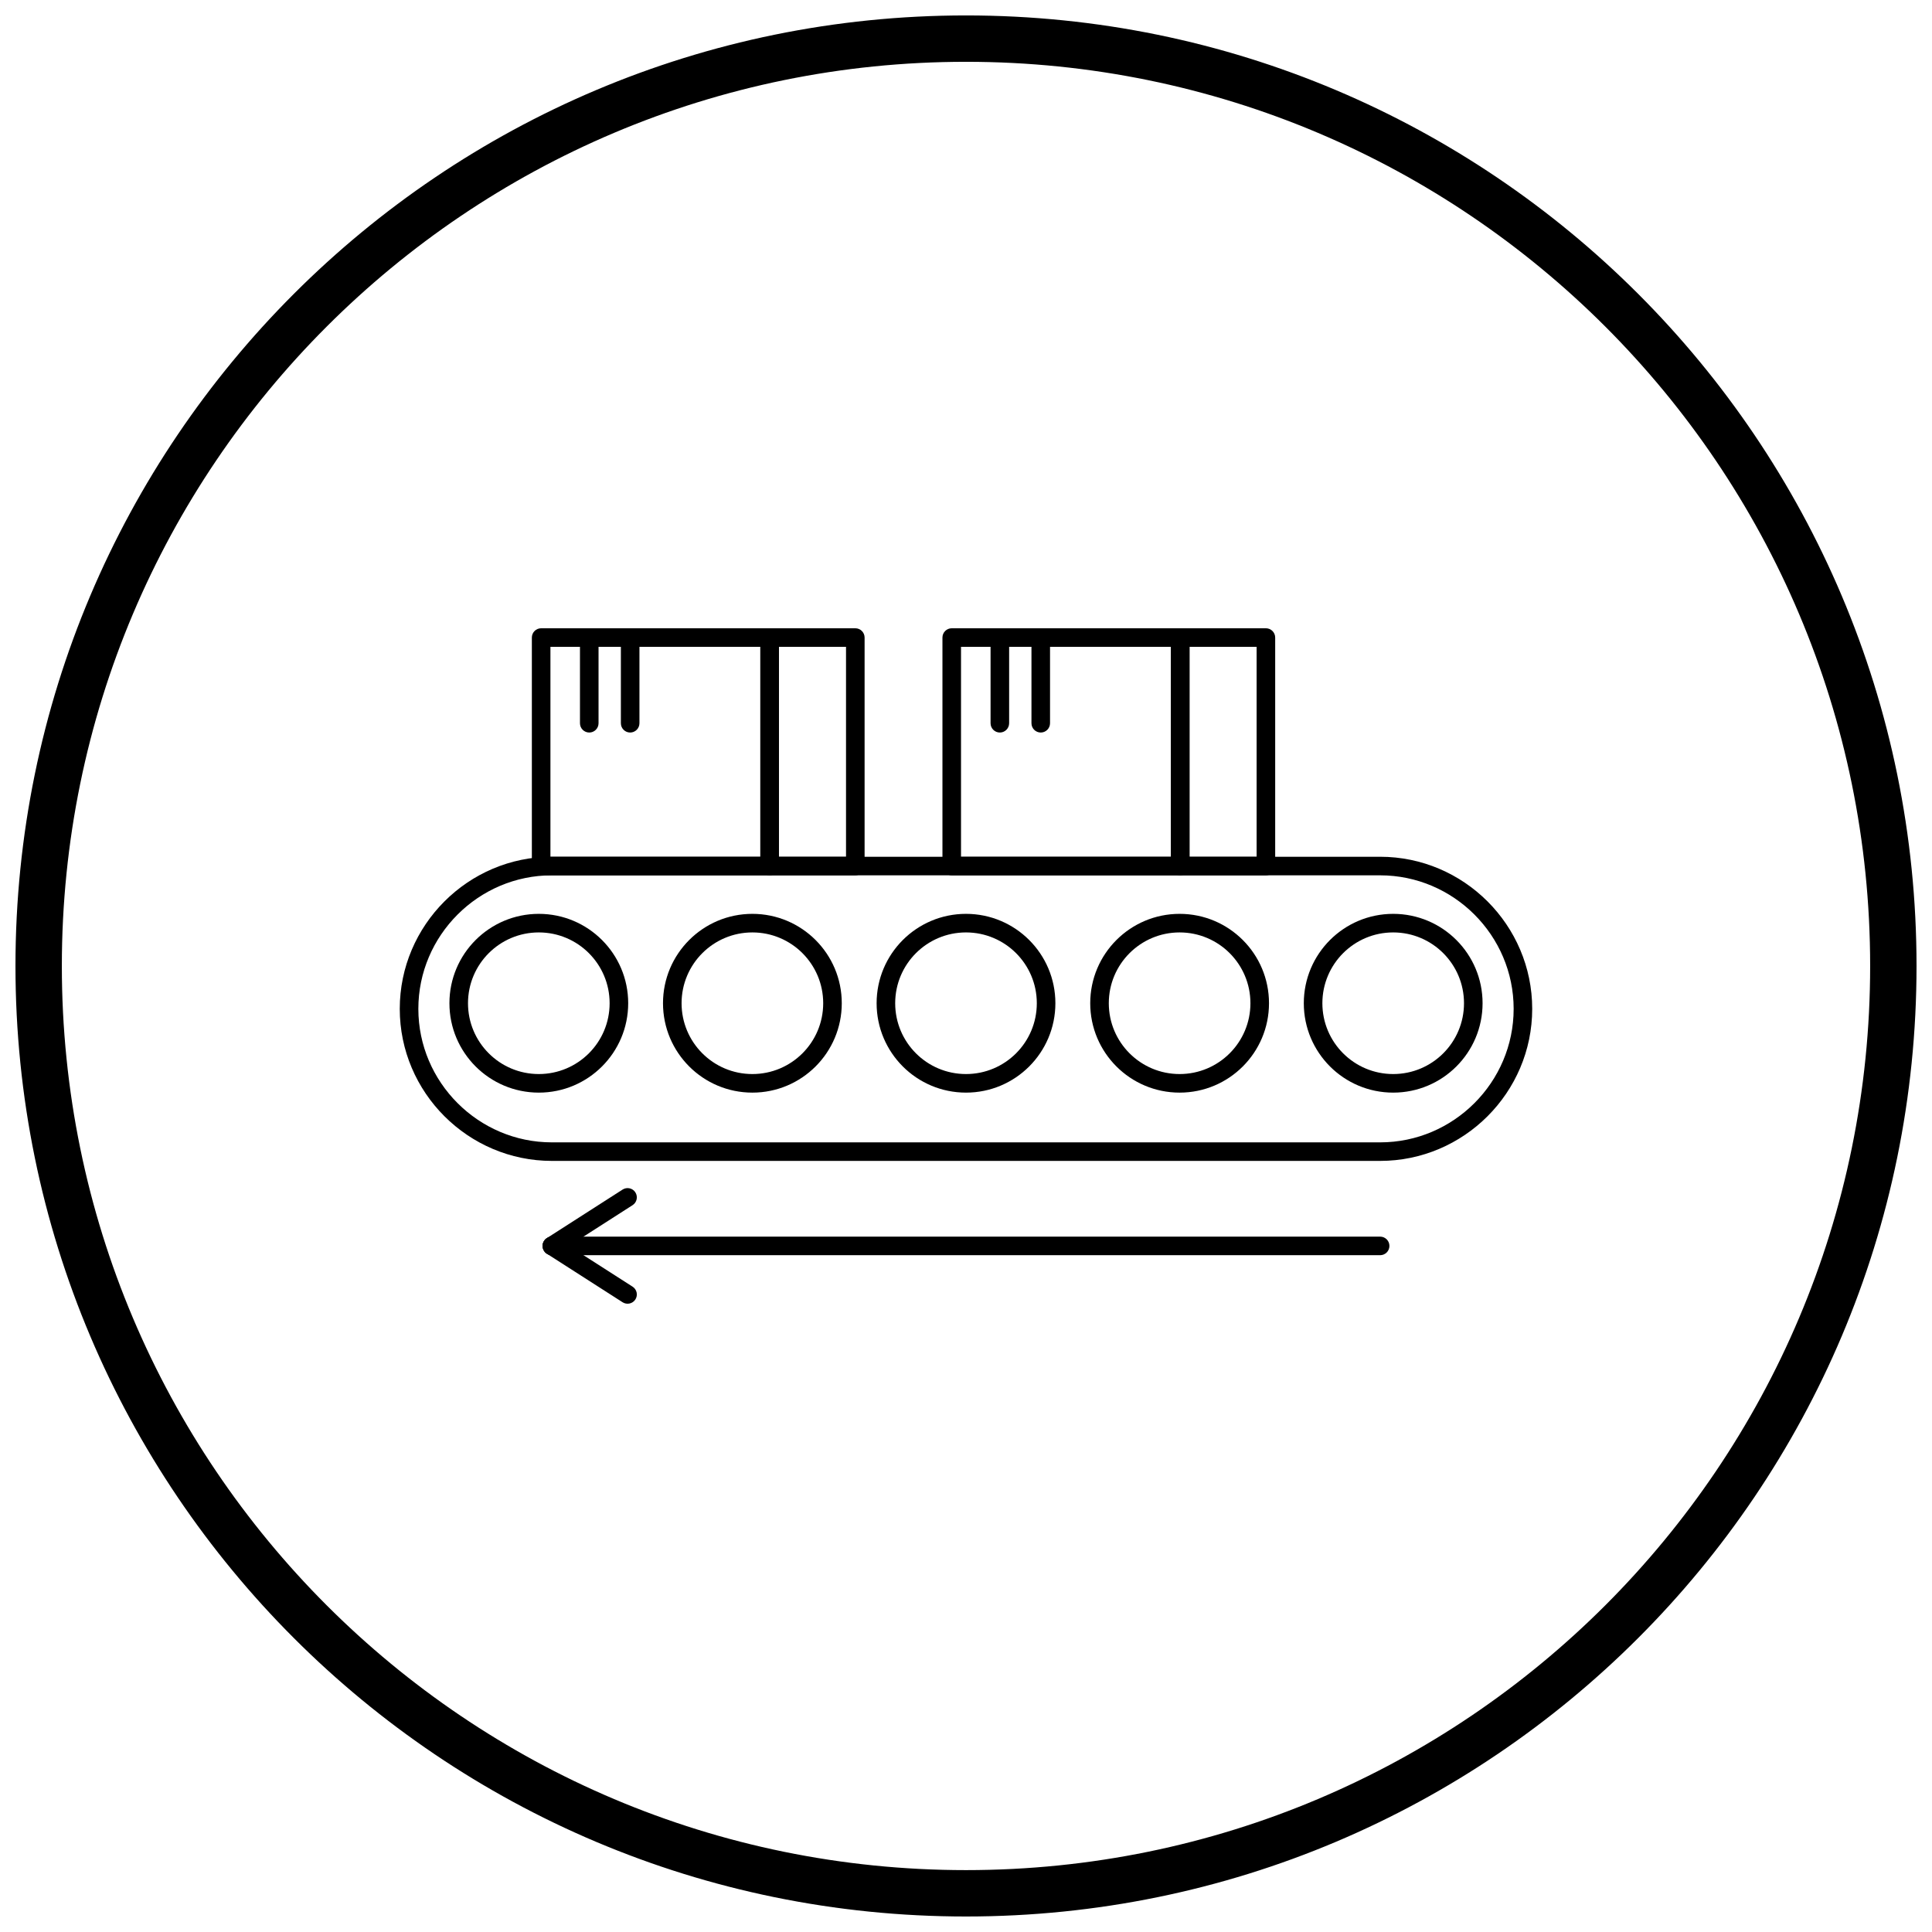 <?xml version="1.0" encoding="UTF-8"?>
<!-- Uploaded to: ICON Repo, www.svgrepo.com, Generator: ICON Repo Mixer Tools -->
<svg width="800px" height="800px" version="1.1" viewBox="144 144 512 512" xmlns="http://www.w3.org/2000/svg">
 <defs>
  <clipPath id="a">
   <path d="m148.09 148.09h503.81v503.81h-503.81z"/>
  </clipPath>
 </defs>
 <path d="m290.25 371.05h219.5c11.086 0 21.164 4.535 28.465 11.836 7.305 7.305 11.836 17.379 11.836 28.465 0 11.086-4.535 21.164-11.836 28.465-7.305 7.305-17.379 11.836-28.469 11.836h-219.5c-11.086 0-21.164-4.535-28.469-11.836-7.305-7.305-11.836-17.379-11.836-28.465 0-11.086 4.535-21.164 11.836-28.465 7.305-7.305 17.379-11.836 28.465-11.836zm219.5 4.922h-219.5c-9.727 0-18.574 3.981-24.988 10.395-6.414 6.414-10.395 15.262-10.395 24.988 0 9.727 3.981 18.574 10.395 24.988 6.414 6.414 15.262 10.395 24.988 10.395h219.5c9.727 0 18.574-3.981 24.988-10.395 6.414-6.414 10.395-15.262 10.395-24.988 0-9.727-3.981-18.574-10.395-24.988-6.414-6.414-15.262-10.395-24.988-10.395z"/>
 <path d="m286.79 386.18c6.539 0 12.465 2.652 16.75 6.938s6.938 10.207 6.938 16.75c0 6.539-2.652 12.465-6.938 16.75s-10.207 6.938-16.75 6.938c-6.539 0-12.465-2.652-16.75-6.938s-6.938-10.207-6.938-16.75c0-6.539 2.652-12.465 6.938-16.75s10.207-6.938 16.75-6.938zm13.27 10.418c-3.394-3.394-8.09-5.496-13.27-5.496-5.184 0-9.875 2.102-13.27 5.496-3.394 3.394-5.496 8.09-5.496 13.27 0 5.184 2.102 9.875 5.496 13.27s8.09 5.496 13.27 5.496c5.184 0 9.875-2.102 13.27-5.496 3.394-3.394 5.496-8.09 5.496-13.27 0-5.184-2.102-9.875-5.496-13.27z"/>
 <path d="m343.39 386.18c6.539 0 12.465 2.652 16.75 6.938s6.938 10.207 6.938 16.75c0 6.539-2.652 12.465-6.938 16.75s-10.207 6.938-16.75 6.938c-6.539 0-12.465-2.652-16.75-6.938s-6.938-10.207-6.938-16.75c0-6.539 2.652-12.465 6.938-16.75s10.207-6.938 16.75-6.938zm13.27 10.418c-3.394-3.394-8.09-5.496-13.27-5.496-5.184 0-9.875 2.102-13.27 5.496-3.394 3.394-5.496 8.09-5.496 13.27 0 5.184 2.102 9.875 5.496 13.27 3.394 3.394 8.09 5.496 13.27 5.496 5.184 0 9.875-2.102 13.27-5.496 3.394-3.394 5.496-8.09 5.496-13.27 0-5.184-2.102-9.875-5.496-13.27z"/>
 <path d="m400 386.18c6.539 0 12.461 2.652 16.75 6.938 4.285 4.285 6.938 10.207 6.938 16.75 0 6.539-2.652 12.465-6.938 16.75s-10.207 6.938-16.75 6.938c-6.539 0-12.465-2.652-16.75-6.938s-6.938-10.207-6.938-16.75c0-6.539 2.652-12.465 6.938-16.75s10.207-6.938 16.75-6.938zm13.27 10.418c-3.394-3.394-8.09-5.496-13.27-5.496-5.184 0-9.875 2.102-13.27 5.496-3.394 3.394-5.496 8.09-5.496 13.27 0 5.184 2.102 9.875 5.496 13.27s8.09 5.496 13.27 5.496c5.184 0 9.875-2.102 13.27-5.496s5.496-8.09 5.496-13.27c0-5.184-2.102-9.875-5.496-13.27z"/>
 <path d="m456.61 386.18c6.539 0 12.465 2.652 16.75 6.938 4.285 4.285 6.938 10.207 6.938 16.75 0 6.539-2.652 12.465-6.938 16.75-4.285 4.285-10.207 6.938-16.75 6.938-6.539 0-12.465-2.652-16.75-6.938-4.285-4.285-6.938-10.207-6.938-16.75 0-6.539 2.652-12.465 6.938-16.75 4.285-4.285 10.207-6.938 16.75-6.938zm13.27 10.418c-3.394-3.394-8.09-5.496-13.27-5.496-5.184 0-9.875 2.102-13.27 5.496-3.394 3.394-5.496 8.09-5.496 13.27 0 5.184 2.102 9.875 5.496 13.27 3.394 3.394 8.09 5.496 13.27 5.496 5.184 0 9.875-2.102 13.27-5.496s5.496-8.09 5.496-13.27c0-5.184-2.102-9.875-5.496-13.27z"/>
 <path d="m513.21 386.18c6.539 0 12.465 2.652 16.75 6.938s6.938 10.207 6.938 16.75c0 6.539-2.652 12.465-6.938 16.75s-10.207 6.938-16.75 6.938c-6.539 0-12.465-2.652-16.75-6.938s-6.938-10.207-6.938-16.75c0-6.539 2.652-12.465 6.938-16.75s10.207-6.938 16.75-6.938zm13.27 10.418c-3.394-3.394-8.09-5.496-13.27-5.496-5.184 0-9.875 2.102-13.27 5.496-3.394 3.394-5.496 8.09-5.496 13.27 0 5.184 2.102 9.875 5.496 13.27 3.394 3.394 8.09 5.496 13.27 5.496 5.184 0 9.875-2.102 13.27-5.496s5.496-8.09 5.496-13.27c0-5.184-2.102-9.875-5.496-13.27z"/>
 <path d="m289.87 371.05h55.633v-55.633h-55.633zm58.09 4.922h-60.551c-1.359 0-2.461-1.102-2.461-2.461v-60.551c0-1.359 1.102-2.461 2.461-2.461h60.551c1.359 0 2.461 1.102 2.461 2.461v60.551c0 1.359-1.102 2.461-2.461 2.461z"/>
 <path d="m350.42 371.05h17.785v-55.633h-17.785zm20.246 4.922h-22.707c-1.359 0-2.461-1.102-2.461-2.461v-60.551c0-1.359 1.102-2.461 2.461-2.461h22.707c1.359 0 2.461 1.102 2.461 2.461v60.551c0 1.359-1.102 2.461-2.461 2.461z"/>
 <path d="m302.62 312.96c0-1.359-1.102-2.461-2.461-2.461-1.359 0-2.461 1.102-2.461 2.461v22.707c0 1.359 1.102 2.461 2.461 2.461 1.359 0 2.461-1.102 2.461-2.461z"/>
 <path d="m313.46 312.96c0-1.359-1.102-2.461-2.461-2.461s-2.461 1.102-2.461 2.461v22.707c0 1.359 1.102 2.461 2.461 2.461s2.461-1.102 2.461-2.461z"/>
 <path d="m398.68 371.05h55.633v-55.633h-55.633zm58.09 4.922h-60.551c-1.359 0-2.461-1.102-2.461-2.461v-60.551c0-1.359 1.102-2.461 2.461-2.461h60.551c1.359 0 2.461 1.102 2.461 2.461v60.551c0 1.359-1.102 2.461-2.461 2.461z"/>
 <path d="m459.23 371.05h17.785v-55.633h-17.785zm20.246 4.922h-22.707c-1.359 0-2.461-1.102-2.461-2.461v-60.551c0-1.359 1.102-2.461 2.461-2.461h22.707c1.359 0 2.461 1.102 2.461 2.461v60.551c0 1.359-1.102 2.461-2.461 2.461z"/>
 <path d="m411.43 312.96c0-1.359-1.102-2.461-2.461-2.461s-2.461 1.102-2.461 2.461v22.707c0 1.359 1.102 2.461 2.461 2.461s2.461-1.102 2.461-2.461z"/>
 <path d="m422.27 312.96c0-1.359-1.102-2.461-2.461-2.461s-2.461 1.102-2.461 2.461v22.707c0 1.359 1.102 2.461 2.461 2.461s2.461-1.102 2.461-2.461z"/>
 <path d="m509.75 476.64c1.359 0 2.461-1.102 2.461-2.461s-1.102-2.461-2.461-2.461h-219.5c-1.359 0-2.461 1.102-2.461 2.461s1.102 2.461 2.461 2.461z"/>
 <path d="m311.64 463.38c1.141-0.73 1.473-2.25 0.738-3.391-0.73-1.141-2.25-1.473-3.391-0.738l-20.066 12.863c-1.141 0.73-1.473 2.25-0.738 3.391 0.73 1.141 2.25 1.473 3.391 0.738z"/>
 <path d="m308.99 489.11c1.141 0.73 2.66 0.402 3.391-0.738 0.73-1.141 0.402-2.66-0.738-3.391l-20.066-12.863c-1.141-0.73-2.66-0.402-3.391 0.738-0.73 1.141-0.402 2.66 0.738 3.391z"/>
 <g clip-path="url(#a)">
  <path d="m400 148.09c69.562 0 132.54 28.195 178.12 73.781 45.586 45.586 73.781 108.56 73.781 178.12s-28.195 132.54-73.781 178.12c-45.586 45.586-108.56 73.781-178.12 73.781s-132.54-28.195-178.12-73.781c-45.586-45.586-73.781-108.56-73.781-178.12s28.195-132.54 73.781-178.12c45.586-45.586 108.56-73.781 178.12-73.781zm169.43 82.469c-43.363-43.363-103.27-70.18-169.43-70.18s-126.07 26.82-169.43 70.18c-43.363 43.363-70.18 103.27-70.18 169.43 0 66.168 26.82 126.07 70.18 169.43 43.363 43.363 103.27 70.18 169.43 70.18s126.07-26.82 169.43-70.18c43.363-43.363 70.18-103.27 70.18-169.43 0-66.168-26.82-126.07-70.18-169.43z"/>
 </g>
</svg>